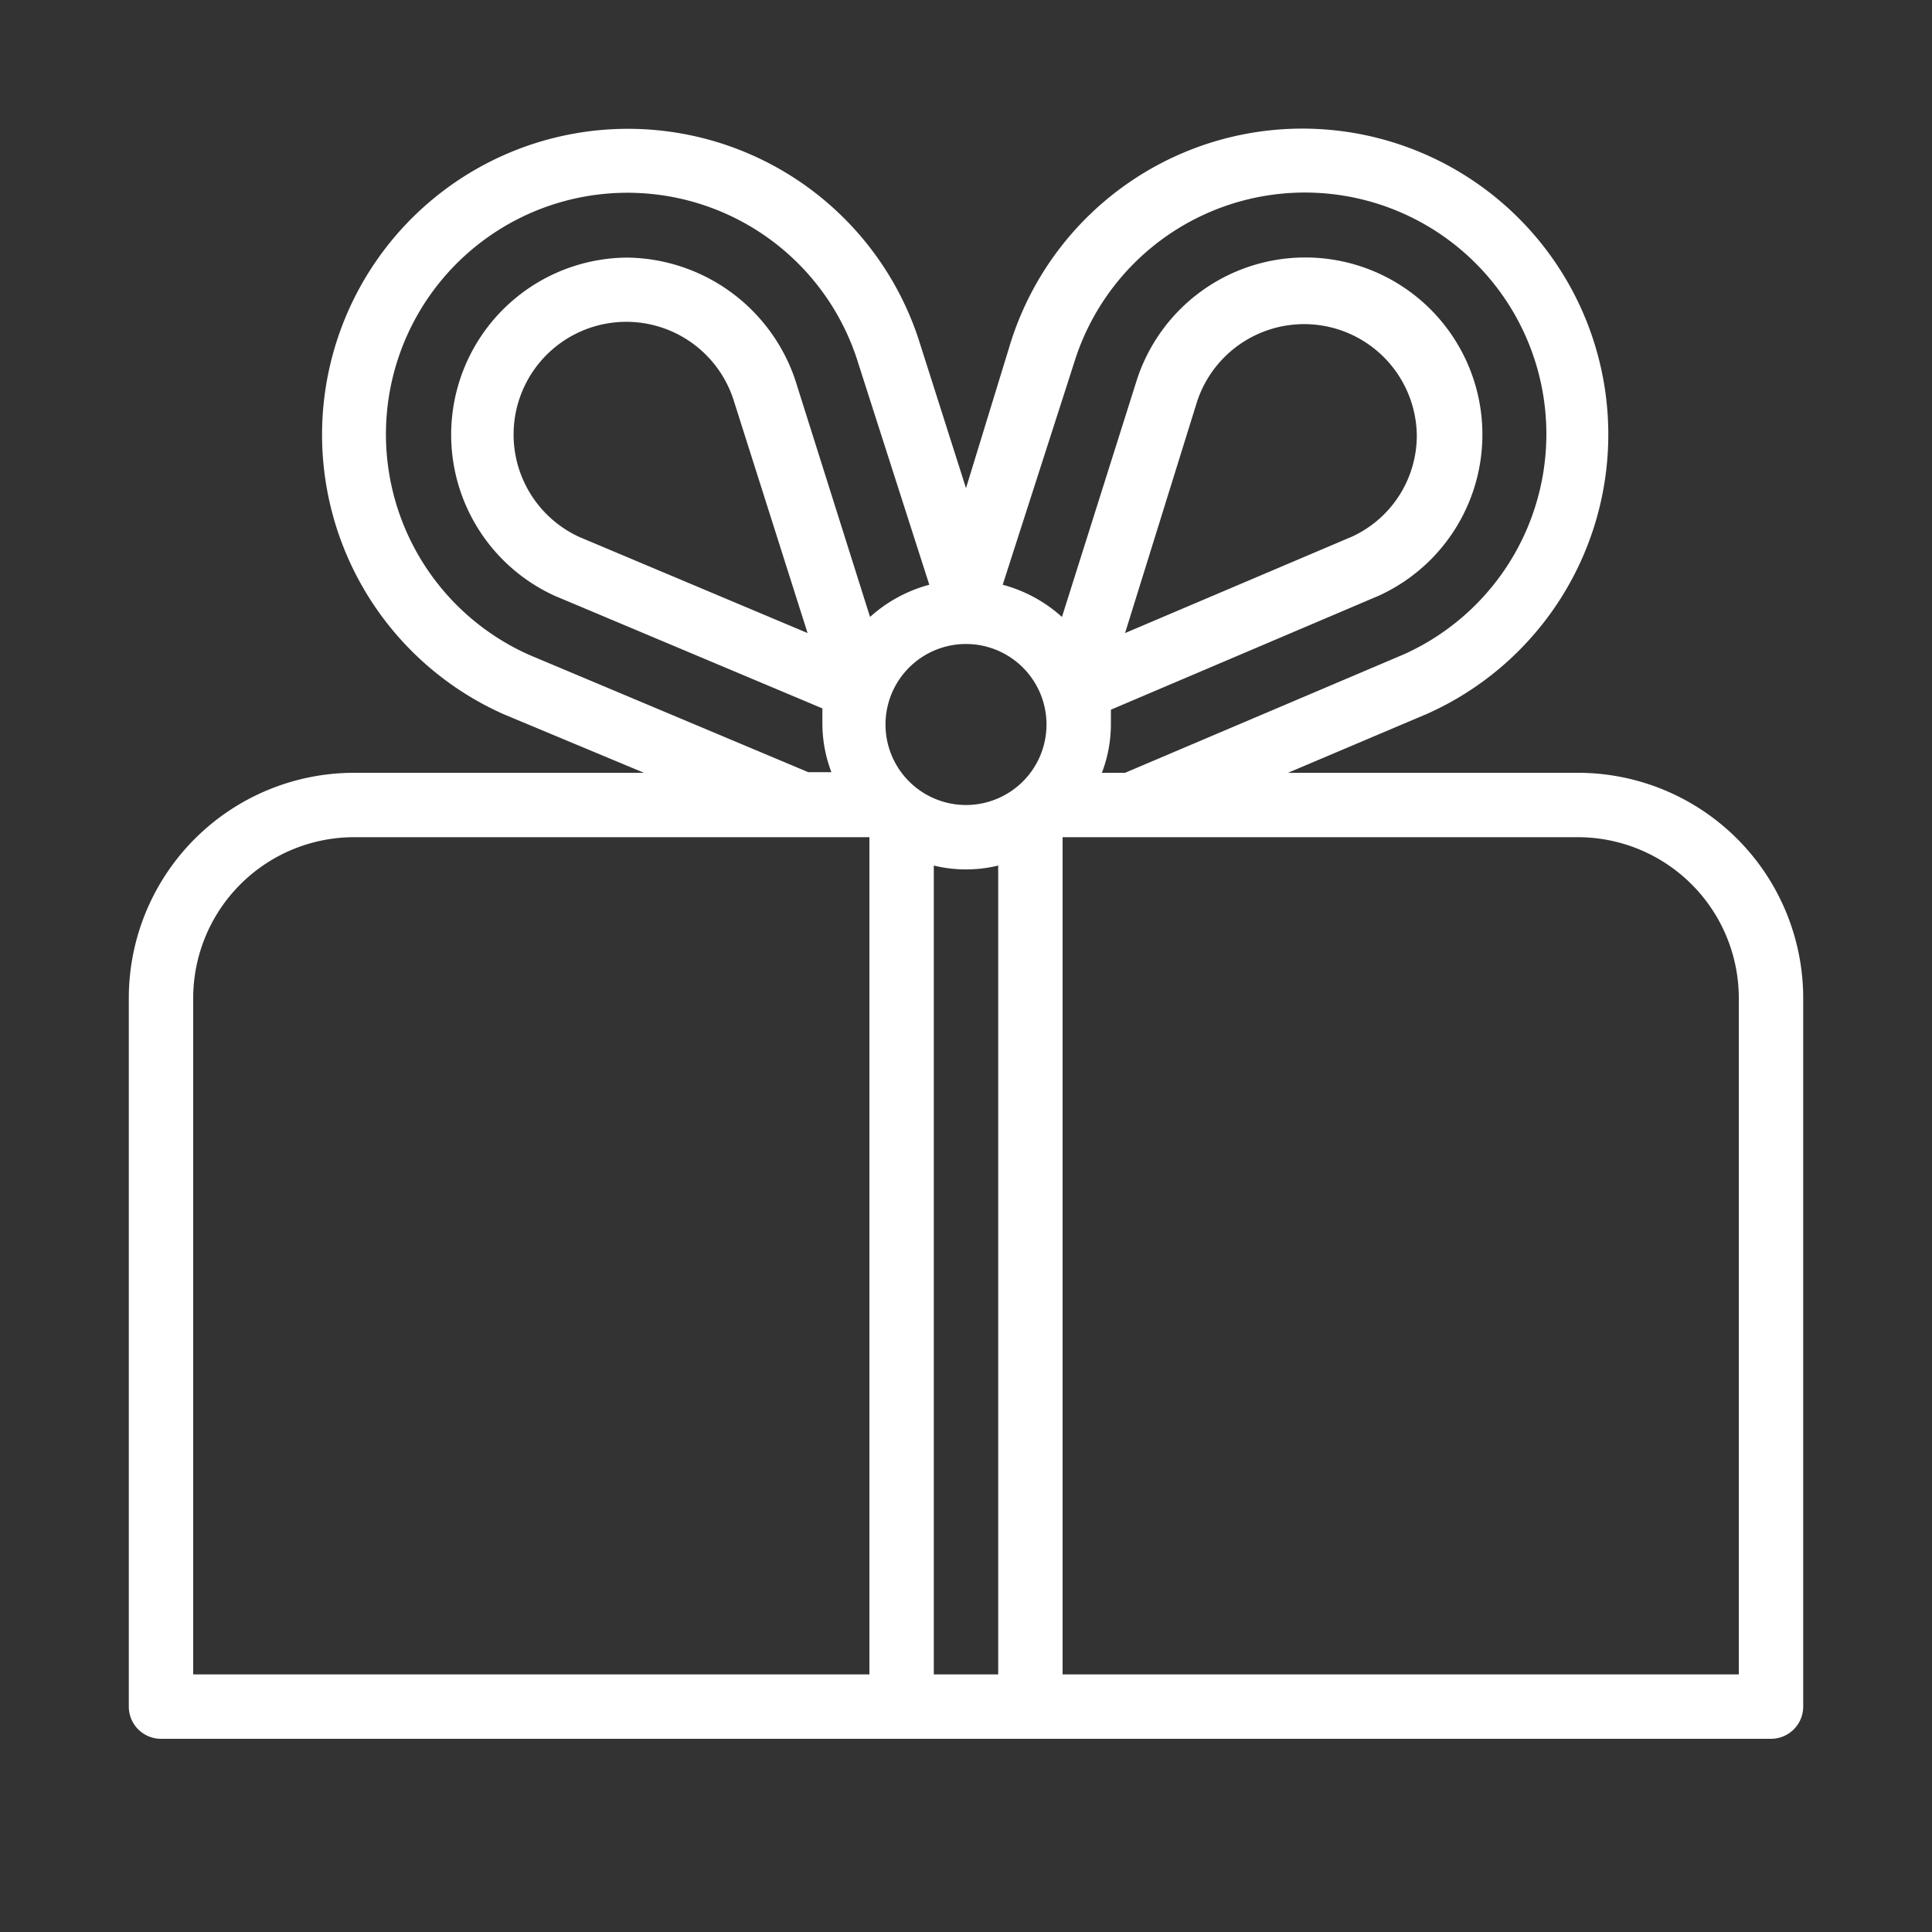 <svg xmlns="http://www.w3.org/2000/svg" viewBox="0 0 30 30"><rect x="0" y="0" width="30" height="30" fill="#333333" stroke="none"/><path fill="#333" d="M24.5 12H20l2.17-.92a4.75 4.75 0 1 0-6.48-5.75L15 7.58l-.71-2.23a4.75 4.75 0 1 0-6.47 5.74L10 12H5.5A3.5 3.5 0 0 0 2 15.5v11a.5.5 0 0 0 .5.5h25a.5.5 0 0 0 .5-.5v-11a3.5 3.5 0 0 0-3.5-3.5zm-7.82-6.37a3.75 3.75 0 1 1 5.12 4.53L17.47 12h-.36a2.12 2.12 0 0 0 .14-.75v-.23l4.16-1.77a2.75 2.75 0 1 0-3.77-3.31l-1.15 3.64a2.23 2.23 0 0 0-.92-.5zM15 10a1.25 1.25 0 1 1-1.25 1.25A1.25 1.25 0 0 1 15 10zm0 3.5a2.07 2.07 0 0 0 .5-.06V26h-1V13.44a2.07 2.07 0 0 0 .5.06zm6-5.17l-3.53 1.5 1.12-3.6a1.75 1.75 0 0 1 3.41.52 1.73 1.73 0 0 1-1 1.58zM8.22 10.17a3.75 3.75 0 1 1 5.11-4.52l1.1 3.43a2.23 2.23 0 0 0-.92.5L12.38 6a2.79 2.79 0 0 0-2.63-2 2.75 2.75 0 0 0-1.14 5.25L12.77 11v.24a2.12 2.12 0 0 0 .14.75h-.36zm4.32-.34L9 8.34a1.75 1.75 0 1 1 2.4-2.1zM3 15.5A2.5 2.5 0 0 1 5.5 13h8v13H3zM27 26H16.5V13h8a2.5 2.5 0 0 1 2.5 2.5z" data-name="Layer 1" style="fill: #ffffff;"></path></svg>